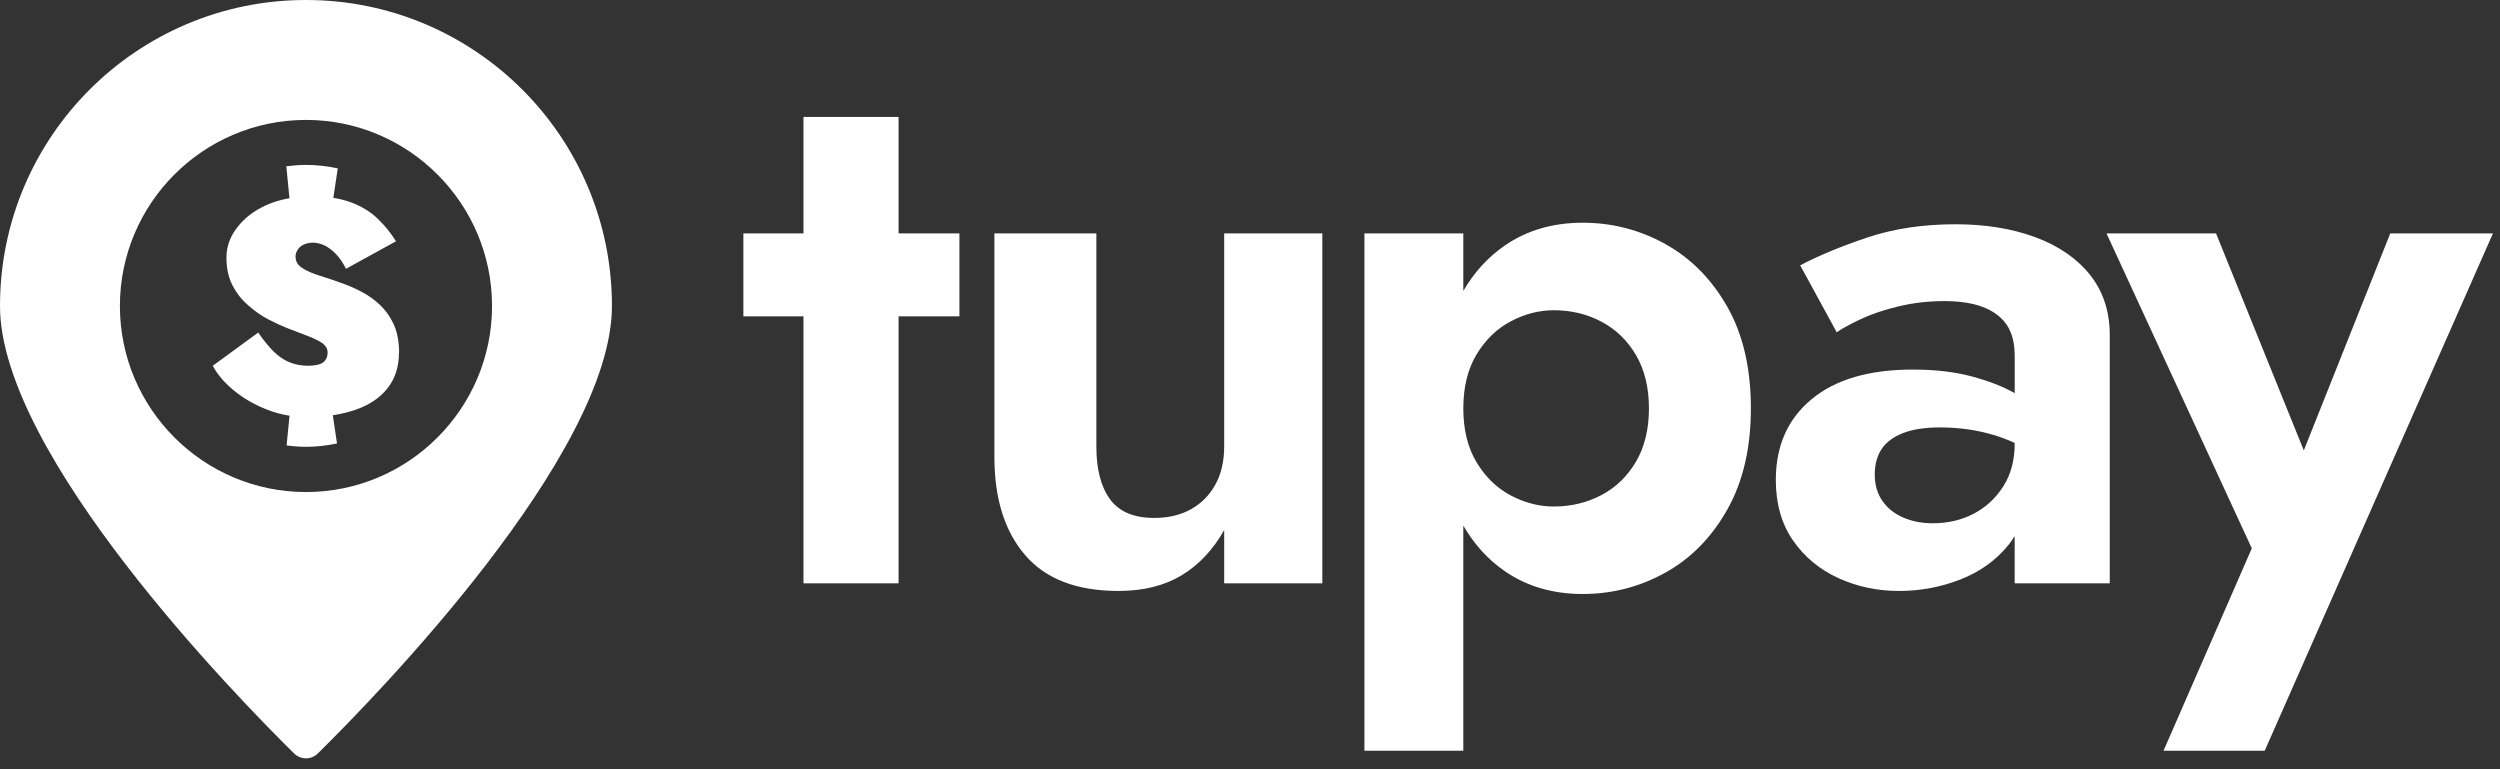 <svg width="156" height="48" viewBox="0 0 156 48" fill="none" xmlns="http://www.w3.org/2000/svg">
<rect x="0" y="0" width="156" height="48" fill="#333333" stroke="none"/>
<path d="M19.094 0C8.548 0 0 8.548 0 19.094C0 28.389 14.836 43.551 18.352 47.015C18.765 47.421 19.423 47.421 19.833 47.015C23.351 43.551 38.185 28.389 38.185 19.094C38.187 8.548 29.639 0 19.094 0ZM19.092 30.704C12.69 30.704 7.482 25.496 7.482 19.093C7.482 12.691 12.69 7.483 19.092 7.483C25.493 7.483 30.703 12.691 30.703 19.093C30.703 25.496 25.494 30.704 19.092 30.704ZM23.971 19.302C23.666 18.949 23.303 18.654 22.888 18.393C22.471 18.142 22.013 17.924 21.485 17.725C20.948 17.532 20.445 17.353 19.985 17.212C19.516 17.068 19.144 16.912 18.868 16.729C18.582 16.554 18.442 16.312 18.442 16.008C18.442 15.864 18.485 15.733 18.562 15.602C18.636 15.48 18.746 15.37 18.911 15.283C19.075 15.196 19.274 15.142 19.534 15.142C19.771 15.142 20.012 15.205 20.255 15.316C20.497 15.437 20.734 15.611 20.966 15.854C21.198 16.095 21.406 16.4 21.59 16.773L24.71 15.056C24.395 14.548 24.023 14.088 23.583 13.662C23.143 13.232 22.597 12.893 21.938 12.642C21.599 12.511 21.227 12.414 20.801 12.347L21.077 10.508C20.438 10.368 19.771 10.29 19.094 10.29C18.678 10.29 18.272 10.325 17.866 10.377L18.063 12.369C17.546 12.457 17.067 12.597 16.626 12.795C15.847 13.147 15.238 13.618 14.798 14.198C14.348 14.778 14.13 15.402 14.13 16.079C14.13 16.756 14.261 17.336 14.521 17.83C14.782 18.324 15.112 18.739 15.518 19.078C15.924 19.432 16.33 19.718 16.756 19.935C17.182 20.158 17.564 20.332 17.893 20.462C18.43 20.67 18.89 20.849 19.262 20.988C19.635 21.134 19.93 21.288 20.138 21.428C20.332 21.583 20.443 21.768 20.443 22C20.443 22.183 20.4 22.339 20.312 22.459C20.235 22.58 20.099 22.682 19.916 22.734C19.741 22.788 19.509 22.822 19.213 22.822C18.784 22.822 18.401 22.745 18.062 22.604C17.723 22.473 17.395 22.241 17.076 21.937C16.772 21.628 16.442 21.235 16.113 20.751L13.278 22.822C13.564 23.368 14.004 23.881 14.594 24.365C15.184 24.849 15.876 25.255 16.664 25.56C17.114 25.743 17.584 25.864 18.067 25.941L17.884 27.794C18.276 27.848 18.683 27.881 19.089 27.881C19.756 27.881 20.404 27.804 21.029 27.673L20.768 25.912C21.262 25.835 21.722 25.724 22.148 25.584C23.014 25.287 23.691 24.843 24.174 24.238C24.652 23.633 24.895 22.898 24.895 22.013L24.905 22.002C24.905 21.445 24.828 20.944 24.673 20.493C24.508 20.057 24.276 19.651 23.971 19.302Z" fill="white"/>
<path d="M56.071 7.296H50.137V14.563H46.387V19.738H50.137V36.401H56.071V19.738H59.868V14.563H56.071V7.296ZM76.389 27.856C76.389 28.774 76.207 29.566 75.843 30.23C75.478 30.894 74.972 31.409 74.323 31.773C73.673 32.137 72.907 32.319 72.02 32.319C70.754 32.319 69.837 31.931 69.267 31.156C68.697 30.38 68.413 29.281 68.413 27.856V14.563H62.051V28.52C62.051 31.116 62.691 33.157 63.974 34.644C65.256 36.132 67.193 36.875 69.79 36.875C71.341 36.875 72.653 36.55 73.73 35.901C74.805 35.253 75.692 34.311 76.389 33.077V36.401H82.513V14.563H76.389V27.856ZM103.915 15.227C102.317 14.342 100.599 13.898 98.764 13.898C96.896 13.898 95.275 14.372 93.898 15.322C92.853 16.042 91.991 16.987 91.311 18.154V14.562H85.14V46.844H91.311V32.796C91.991 33.972 92.854 34.92 93.898 35.641C95.275 36.59 96.896 37.065 98.764 37.065C100.599 37.065 102.317 36.621 103.915 35.735C105.513 34.85 106.803 33.536 107.784 31.795C108.765 30.055 109.255 27.949 109.255 25.481C109.255 22.982 108.764 20.869 107.784 19.144C106.803 17.419 105.513 16.114 103.915 15.227ZM102.088 28.805C101.549 29.723 100.83 30.418 99.927 30.894C99.025 31.368 98.036 31.606 96.961 31.606C96.042 31.606 95.149 31.377 94.278 30.919C93.407 30.46 92.696 29.771 92.141 28.853C91.587 27.936 91.311 26.812 91.311 25.483C91.311 24.153 91.587 23.03 92.141 22.112C92.694 21.195 93.407 20.506 94.278 20.048C95.148 19.59 96.042 19.359 96.961 19.359C98.036 19.359 99.026 19.596 99.927 20.072C100.83 20.546 101.549 21.242 102.088 22.161C102.626 23.079 102.894 24.187 102.894 25.484C102.894 26.779 102.625 27.888 102.088 28.805ZM127 14.8C125.544 14.262 123.883 13.994 122.016 13.994C119.99 13.994 118.155 14.271 116.509 14.824C114.863 15.378 113.472 15.956 112.332 16.557L114.611 20.734C114.927 20.513 115.418 20.244 116.082 19.927C116.746 19.612 117.538 19.342 118.456 19.12C119.373 18.899 120.338 18.788 121.352 18.788C122.016 18.788 122.617 18.852 123.156 18.978C123.694 19.105 124.16 19.311 124.556 19.595C124.952 19.879 125.245 20.235 125.434 20.662C125.624 21.089 125.718 21.604 125.718 22.205V24.532C124.99 24.12 124.096 23.772 123.035 23.488C121.974 23.203 120.748 23.061 119.356 23.061C116.634 23.061 114.529 23.678 113.042 24.912C111.554 26.145 110.811 27.823 110.811 29.944C110.811 31.432 111.168 32.69 111.879 33.718C112.592 34.746 113.532 35.529 114.703 36.068C115.874 36.605 117.139 36.875 118.5 36.875C119.83 36.875 121.103 36.638 122.321 36.162C123.54 35.688 124.536 34.975 125.312 34.026C125.461 33.844 125.595 33.652 125.715 33.453V36.399H131.649V20.924C131.649 19.438 131.238 18.179 130.415 17.15C129.595 16.122 128.456 15.339 127 14.8ZM125.718 27.666C125.718 28.71 125.481 29.605 125.005 30.349C124.531 31.093 123.913 31.663 123.154 32.058C122.395 32.454 121.541 32.652 120.591 32.652C119.927 32.652 119.316 32.532 118.764 32.295C118.21 32.058 117.775 31.71 117.458 31.251C117.141 30.793 116.984 30.247 116.984 29.614C116.984 28.981 117.126 28.451 117.411 28.024C117.695 27.597 118.139 27.264 118.74 27.027C119.341 26.79 120.117 26.671 121.067 26.671C122.238 26.671 123.352 26.829 124.413 27.145C124.868 27.281 125.303 27.448 125.719 27.641V27.666H125.718ZM149.153 14.563L143.758 28.106L138.281 14.563H131.445L140.512 34.217L135.005 46.844H141.319L155.561 14.562H149.153V14.563Z" fill="white"/>
</svg>
